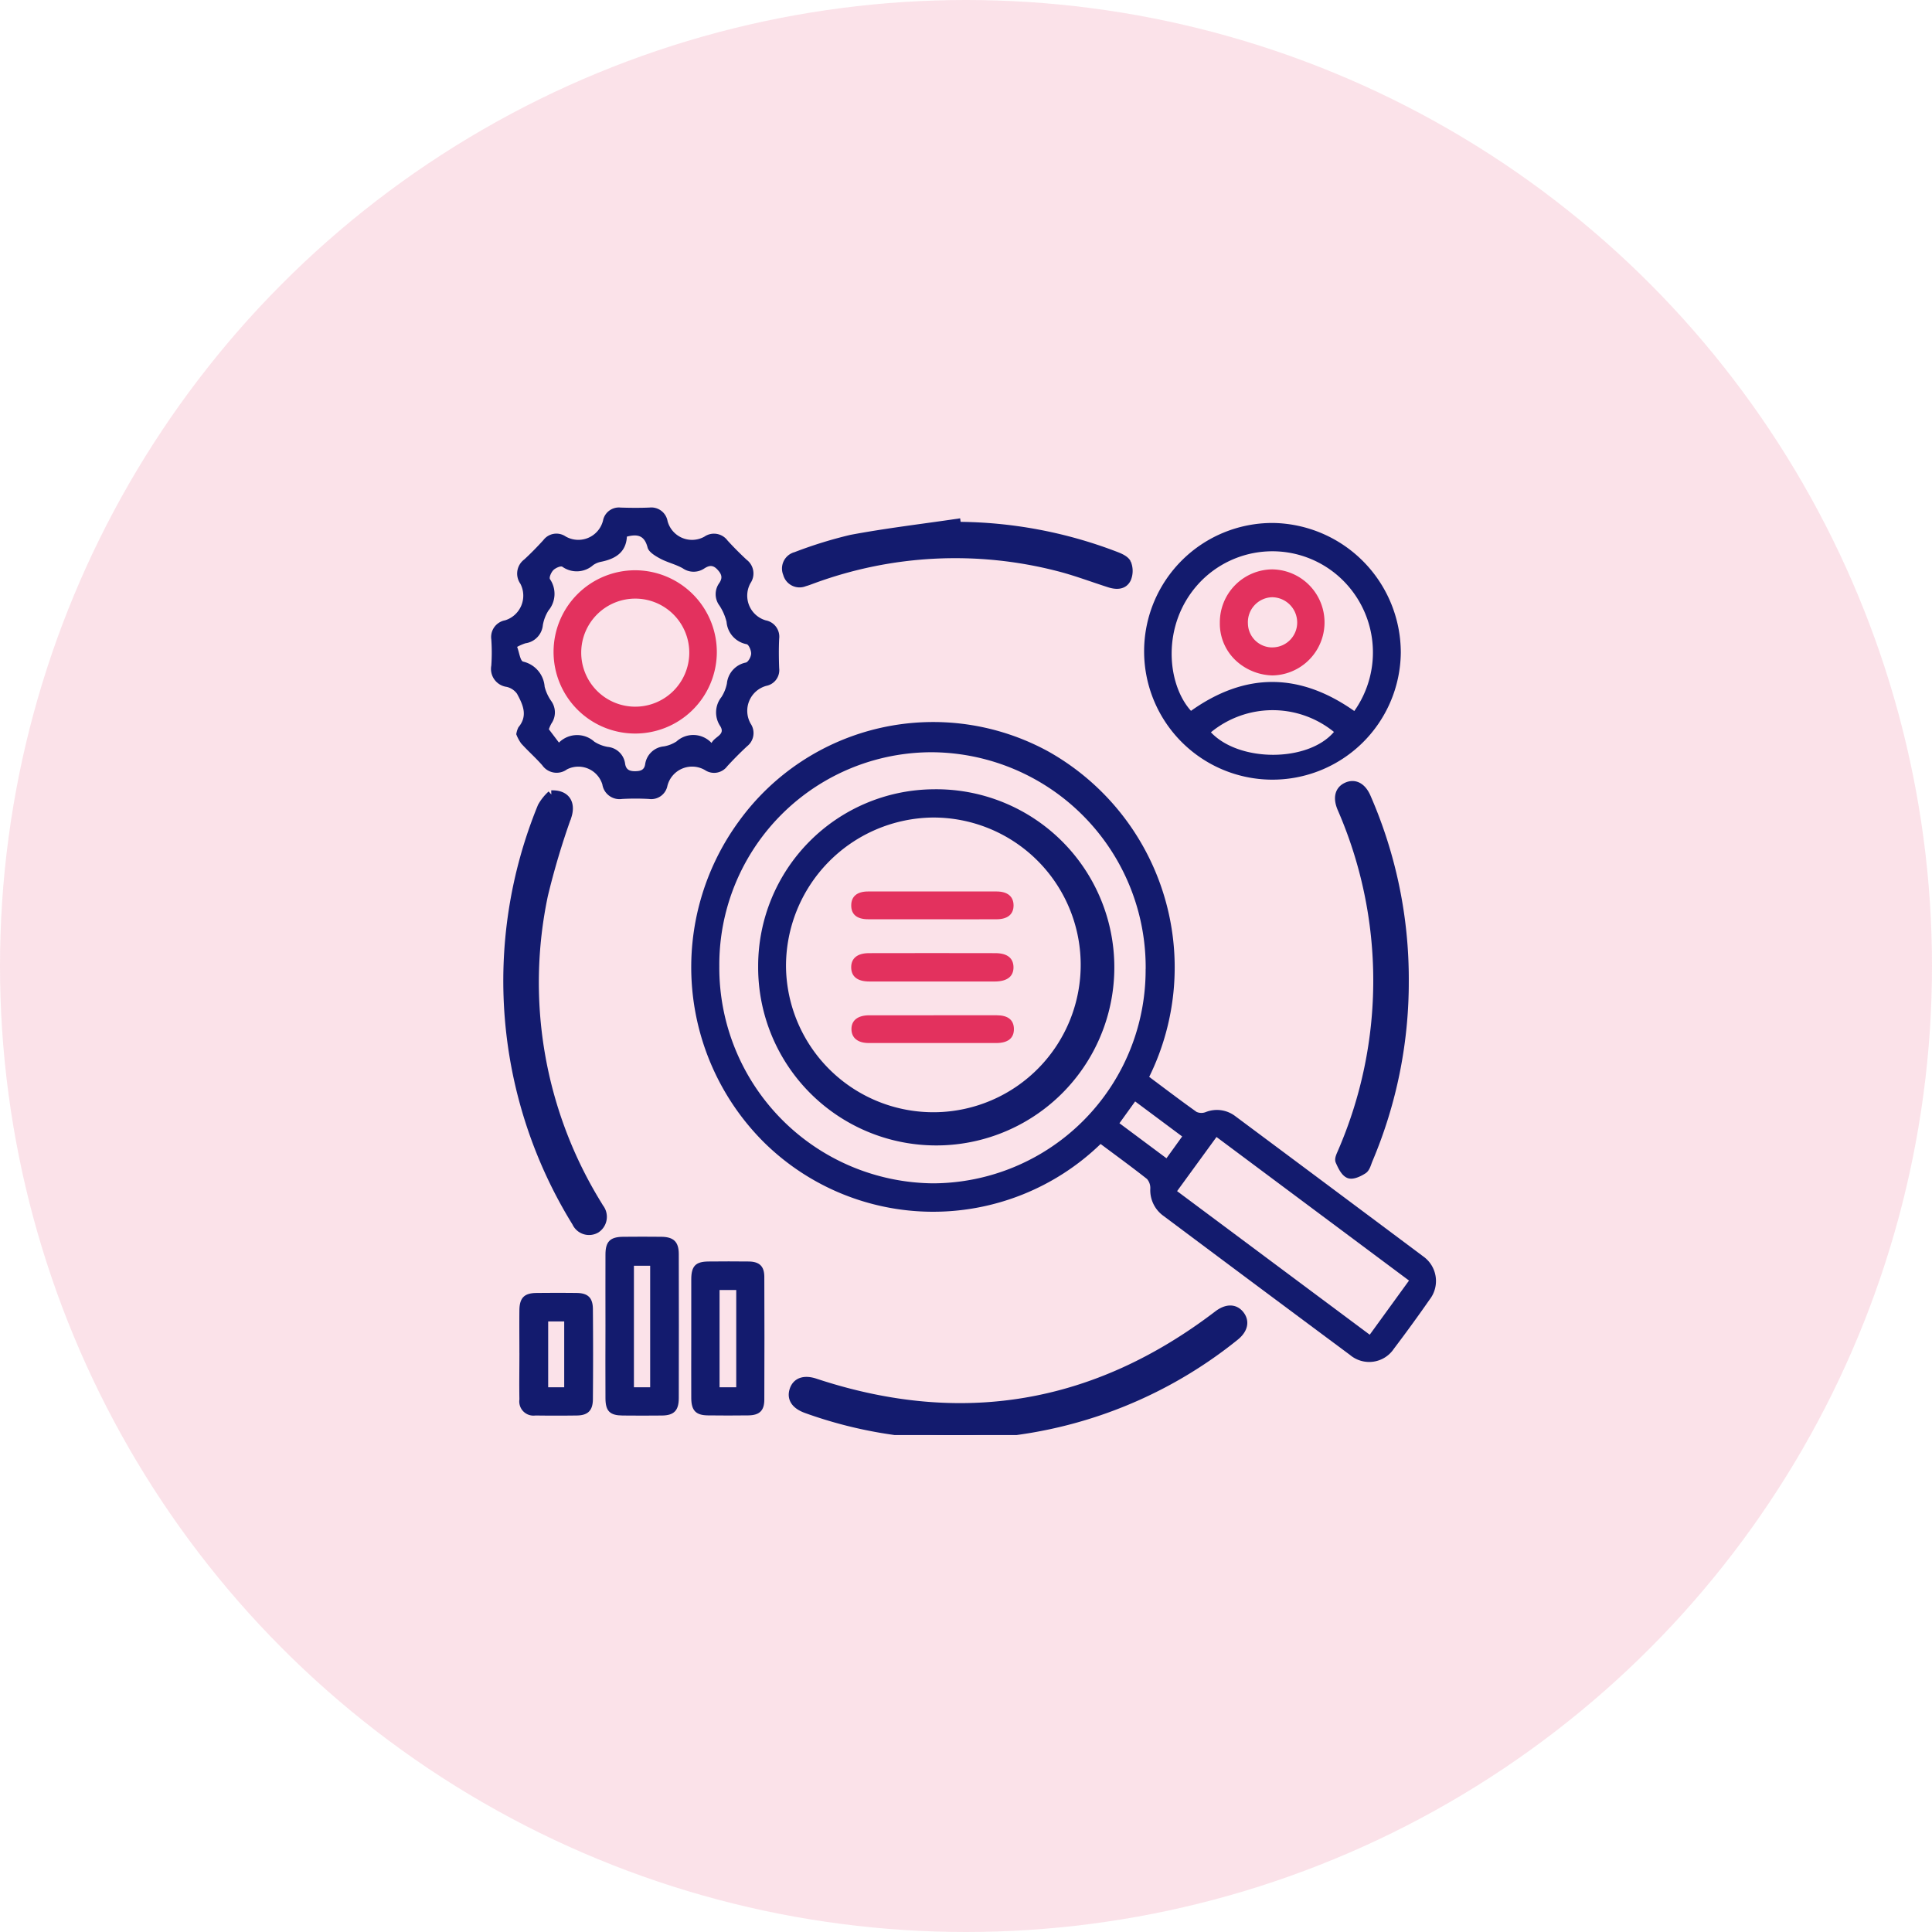 <svg xmlns="http://www.w3.org/2000/svg" xmlns:xlink="http://www.w3.org/1999/xlink" width="118" height="118" viewBox="0 0 118 118">
  <defs>
    <clipPath id="clip-path">
      <rect id="Rectangle_63666" data-name="Rectangle 63666" width="57.706" height="56.647" fill="none"/>
    </clipPath>
  </defs>
  <g id="User_customet_analysis_by_top_posts_comments_icon_" data-name="User customet analysis by top posts, comments,  icon " transform="translate(-486 -1828)">
    <circle id="Ellipse_6831" data-name="Ellipse 6831" cx="59" cy="59" r="59" transform="translate(486 1828)" fill="rgba(227,49,94,0.7)" opacity="0.2"/>
    <g id="Group_173802" data-name="Group 173802" transform="translate(516 1859)">
      <g id="Group_173801" data-name="Group 173801" clip-path="url(#clip-path)">
        <path id="Path_269424" data-name="Path 269424" d="M124.119,123.429c.981.732,1.926,1.452,2.893,2.139a.728.728,0,0,0,.563.009,1.847,1.847,0,0,1,1.8.25q5.748,4.28,11.487,8.571a1.842,1.842,0,0,1,.387,2.626q-1.06,1.522-2.18,3a1.814,1.814,0,0,1-2.688.386q-5.7-4.234-11.389-8.49a1.931,1.931,0,0,1-.807-1.655.846.846,0,0,0-.2-.6c-.931-.735-1.891-1.433-2.835-2.138a14.709,14.709,0,0,1-20.573-.114,15.1,15.1,0,0,1-1.527-19.585,14.646,14.646,0,0,1,18.937-4.258,15.129,15.129,0,0,1,6.131,19.858m-.215-6.593A13.14,13.14,0,0,0,110.836,103.6a12.979,12.979,0,0,0-12.974,13.075,13.174,13.174,0,0,0,13.066,13.255A13.03,13.03,0,0,0,123.9,116.836m1.917,13.567,11.77,8.773,2.4-3.308L128.229,127.1l-2.407,3.306m-3.521-4.147,2.872,2.14.959-1.332-2.872-2.14-.959,1.332" transform="translate(-83.929 -88.656)" fill="#131b6e"/>
        <path id="Path_269425" data-name="Path 269425" d="M1.531,13.85a1.4,1.4,0,0,1,.133-.431c.6-.713.263-1.4-.087-2.049a1.081,1.081,0,0,0-.633-.418,1.106,1.106,0,0,1-.937-1.3,11.566,11.566,0,0,0,0-1.6A1.037,1.037,0,0,1,.852,6.886,1.577,1.577,0,0,0,1.781,4.65a1.076,1.076,0,0,1,.237-1.479c.407-.373.794-.771,1.166-1.179a1,1,0,0,1,1.36-.229A1.554,1.554,0,0,0,6.829.8.986.986,0,0,1,7.894,0C8.485.02,9.078.024,9.668,0A1.007,1.007,0,0,1,10.773.83a1.548,1.548,0,0,0,2.248.948,1.03,1.03,0,0,1,1.413.233c.372.409.763.8,1.168,1.177a1.051,1.051,0,0,1,.236,1.426,1.572,1.572,0,0,0,.933,2.276,1.013,1.013,0,0,1,.818,1.12c-.029.6-.022,1.2,0,1.8a.979.979,0,0,1-.779,1.078,1.581,1.581,0,0,0-.959,2.316,1.023,1.023,0,0,1-.221,1.374Q15,15.165,14.417,15.8a1,1,0,0,1-1.354.238,1.555,1.555,0,0,0-2.3.96,1.006,1.006,0,0,1-1.125.8,15.061,15.061,0,0,0-1.647,0,1.059,1.059,0,0,1-1.2-.882A1.533,1.533,0,0,0,4.63,15.99a1.069,1.069,0,0,1-1.511-.251c-.407-.463-.873-.872-1.286-1.329a2.468,2.468,0,0,1-.3-.561m11.926.529c.208-.409.859-.491.535-1.023a1.506,1.506,0,0,1,.071-1.783,2.4,2.4,0,0,0,.332-.827,1.444,1.444,0,0,1,1.154-1.277c.15-.035.32-.351.327-.544s-.145-.554-.276-.579a1.507,1.507,0,0,1-1.226-1.364,3.231,3.231,0,0,0-.432-.992,1.158,1.158,0,0,1-.015-1.376c.217-.321.156-.535-.106-.82-.294-.319-.527-.253-.819-.066a1.162,1.162,0,0,1-1.307-.019c-.437-.247-.949-.358-1.392-.6-.293-.158-.682-.393-.752-.666-.184-.715-.579-.846-1.264-.667-.055.976-.722,1.368-1.6,1.541a1.26,1.26,0,0,0-.462.2,1.516,1.516,0,0,1-1.879.1c-.1-.068-.419.073-.551.205s-.272.45-.205.554A1.589,1.589,0,0,1,3.5,6.286a2.462,2.462,0,0,0-.344.891A1.236,1.236,0,0,1,2.094,8.289a3.128,3.128,0,0,0-.509.22c.128.336.192.863.368.9a1.7,1.7,0,0,1,1.312,1.534,2.682,2.682,0,0,0,.4.87,1.191,1.191,0,0,1,.012,1.38,2.225,2.225,0,0,0-.154.348l.616.814A1.57,1.57,0,0,1,6.3,14.3a2.214,2.214,0,0,0,.823.319A1.18,1.18,0,0,1,8.18,15.651c.06.369.281.457.631.451.32-.005.538-.079.592-.416a1.273,1.273,0,0,1,1.151-1.1,2.057,2.057,0,0,0,.764-.3,1.523,1.523,0,0,1,2.139.09" transform="translate(0 0)" fill="#131b6e"/>
        <path id="Path_269426" data-name="Path 269426" d="M329.479,15.252a7.839,7.839,0,1,1-7.8-7.94,7.926,7.926,0,0,1,7.8,7.94M326.637,18.8a6.2,6.2,0,0,0-.923-8.2,6.117,6.117,0,0,0-8.575.41c-2.312,2.521-1.944,6.156-.474,7.777,3.313-2.355,6.618-2.351,9.972.01m-8.756,1.3c1.735,1.843,5.942,1.831,7.515-.022a5.938,5.938,0,0,0-7.515.022" transform="translate(-273.923 -6.371)" fill="#131b6e"/>
        <path id="Path_269427" data-name="Path 269427" d="M154.883,388.256a26.66,26.66,0,0,1-9.07-1.577c-.684-.244-.957-.648-.793-1.164s.644-.687,1.317-.464q13.367,4.424,24.595-4.152c.53-.4,1.021-.408,1.348-.011.349.425.242.931-.312,1.368a27.133,27.133,0,0,1-17.084,6" transform="translate(-126.55 -331.609)" fill="#131b6e" stroke="#131b6e" stroke-width="0.5"/>
        <path id="Path_269428" data-name="Path 269428" d="M10.372,136.13c.919-.03,1.227.557.988,1.315a46.814,46.814,0,0,0-1.445,4.837,25.851,25.851,0,0,0,3.137,18.648c.086.147.18.29.264.438a.89.89,0,0,1-.2,1.3.868.868,0,0,1-1.233-.393,28.06,28.06,0,0,1-2.1-25.4,2.9,2.9,0,0,1,.591-.741" transform="translate(-6.698 -118.608)" fill="#131b6e" stroke="#131b6e" stroke-width="0.5"/>
        <path id="Path_269429" data-name="Path 269429" d="M411.516,143.651a27.8,27.8,0,0,1-2.206,10.925c-.09.216-.153.5-.32.611-.258.167-.656.359-.883.265-.26-.108-.438-.5-.571-.8-.059-.135.062-.368.135-.542a26.332,26.332,0,0,0-.024-21.015c-.265-.636-.141-1.11.326-1.323.491-.224.945.015,1.225.662a27.721,27.721,0,0,1,2.318,11.221" transform="translate(-355.722 -114.737)" fill="#131b6e" stroke="#131b6e" stroke-width="0.5"/>
        <path id="Path_269430" data-name="Path 269430" d="M54.905,351.46c0-1.456-.006-2.912,0-4.368,0-.793.289-1.073,1.077-1.081s1.565-.009,2.347,0c.742.01,1.052.312,1.054,1.05q.01,4.4,0,8.8c0,.761-.292,1.058-1.024,1.066q-1.2.013-2.41,0c-.769-.007-1.038-.265-1.044-1.036-.011-1.477,0-2.955,0-4.432m1.738,3.742h.992v-7.421h-.992Z" transform="translate(-47.925 -301.472)" fill="#131b6e"/>
        <path id="Path_269431" data-name="Path 269431" d="M152.236,7.474a27.272,27.272,0,0,1,9.667,1.81c.266.1.609.246.715.469a1.239,1.239,0,0,1,0,.939c-.2.429-.639.428-1.056.3-1.066-.34-2.116-.742-3.2-1.014a25.2,25.2,0,0,0-14.9.753c-.179.064-.356.137-.539.186a.782.782,0,0,1-1.065-.526.787.787,0,0,1,.528-1.076,26.369,26.369,0,0,1,3.385-1.049c2.132-.4,4.292-.656,6.44-.971l.025.183" transform="translate(-123.782 -6.353)" fill="#131b6e" stroke="#131b6e" stroke-width="0.5"/>
        <path id="Path_269432" data-name="Path 269432" d="M96.153,362.426c0-1.2,0-2.395,0-3.592,0-.814.265-1.087,1.047-1.094.823-.007,1.647-.011,2.47,0,.646.01.942.29.945.932q.015,3.752,0,7.5c0,.679-.295.958-.978.967q-1.235.016-2.47,0c-.738-.008-1.011-.3-1.014-1.064-.006-1.219,0-2.437,0-3.656m2.747-2.939H97.881v5.942H98.9Z" transform="translate(-83.933 -311.692)" fill="#131b6e"/>
        <path id="Path_269433" data-name="Path 269433" d="M13.5,376.345c0-.877-.009-1.754,0-2.63.01-.753.3-1.042,1.041-1.049.823-.008,1.647-.011,2.47,0,.673.01.972.291.978.98q.024,2.759,0,5.517c-.006.686-.309.977-.974.986q-1.267.018-2.534,0a.866.866,0,0,1-.98-.983c-.017-.941,0-1.882,0-2.823m2.736-1.938h-.979v4.021h.979Z" transform="translate(-11.777 -324.696)" fill="#131b6e"/>
        <path id="Path_269434" data-name="Path 269434" d="M138.989,133.691a10.877,10.877,0,1,1-10.682,10.788,10.791,10.791,0,0,1,10.682-10.788m-8.981,10.89a9,9,0,1,0,8.945-9.165,9.073,9.073,0,0,0-8.945,9.165" transform="translate(-112.001 -116.484)" fill="#131b6e"/>
        <path id="Path_269435" data-name="Path 269435" d="M39.955,34.82a4.986,4.986,0,1,1-4.989-5.06,5,5,0,0,1,4.989,5.06m-4.933-3.328a3.3,3.3,0,0,0-3.349,3.282,3.3,3.3,0,1,0,3.349-3.282" transform="translate(-26.174 -25.93)" fill="#e3315e"/>
        <path id="Path_269436" data-name="Path 269436" d="M353.408,29.336a3.239,3.239,0,0,1-.013,6.477,3.415,3.415,0,0,1-2.092-.789,3.084,3.084,0,0,1-1.113-2.425,3.234,3.234,0,0,1,3.219-3.264m.02,4.765a1.518,1.518,0,0,0,1.485-1.52,1.545,1.545,0,0,0-1.538-1.543,1.524,1.524,0,0,0-1.472,1.6,1.488,1.488,0,0,0,1.525,1.465" transform="translate(-305.686 -25.56)" fill="#e3315e"/>
        <path id="Path_269437" data-name="Path 269437" d="M177.939,213.148c-1.266,0-2.532,0-3.8,0-.727,0-1.1-.3-1.108-.853s.363-.876,1.081-.878q3.861-.009,7.722,0c.727,0,1.1.3,1.11.851.008.571-.384.878-1.147.881-1.287,0-2.574,0-3.861,0" transform="translate(-151.043 -184.202)" fill="#e3315e"/>
        <path id="Path_269438" data-name="Path 269438" d="M177.991,183.838c-1.308,0-2.616.005-3.924,0-.69,0-1.035-.294-1.036-.841s.35-.855,1.027-.856q3.924-.007,7.849,0c.672,0,1.036.308,1.039.847s-.353.847-1.03.851c-1.308.008-2.616,0-3.924,0" transform="translate(-151.041 -158.693)" fill="#e3315e"/>
        <path id="Path_269439" data-name="Path 269439" d="M178.152,240.917c1.287,0,2.574,0,3.862,0,.689,0,1.04.288,1.049.828.01.564-.357.867-1.077.868q-3.893,0-7.786,0c-.667,0-1.047-.308-1.059-.831-.013-.546.377-.862,1.086-.864,1.308,0,2.617,0,3.925,0" transform="translate(-151.137 -209.908)" fill="#e3315e"/>
      </g>
    </g>
  </g>
</svg>
